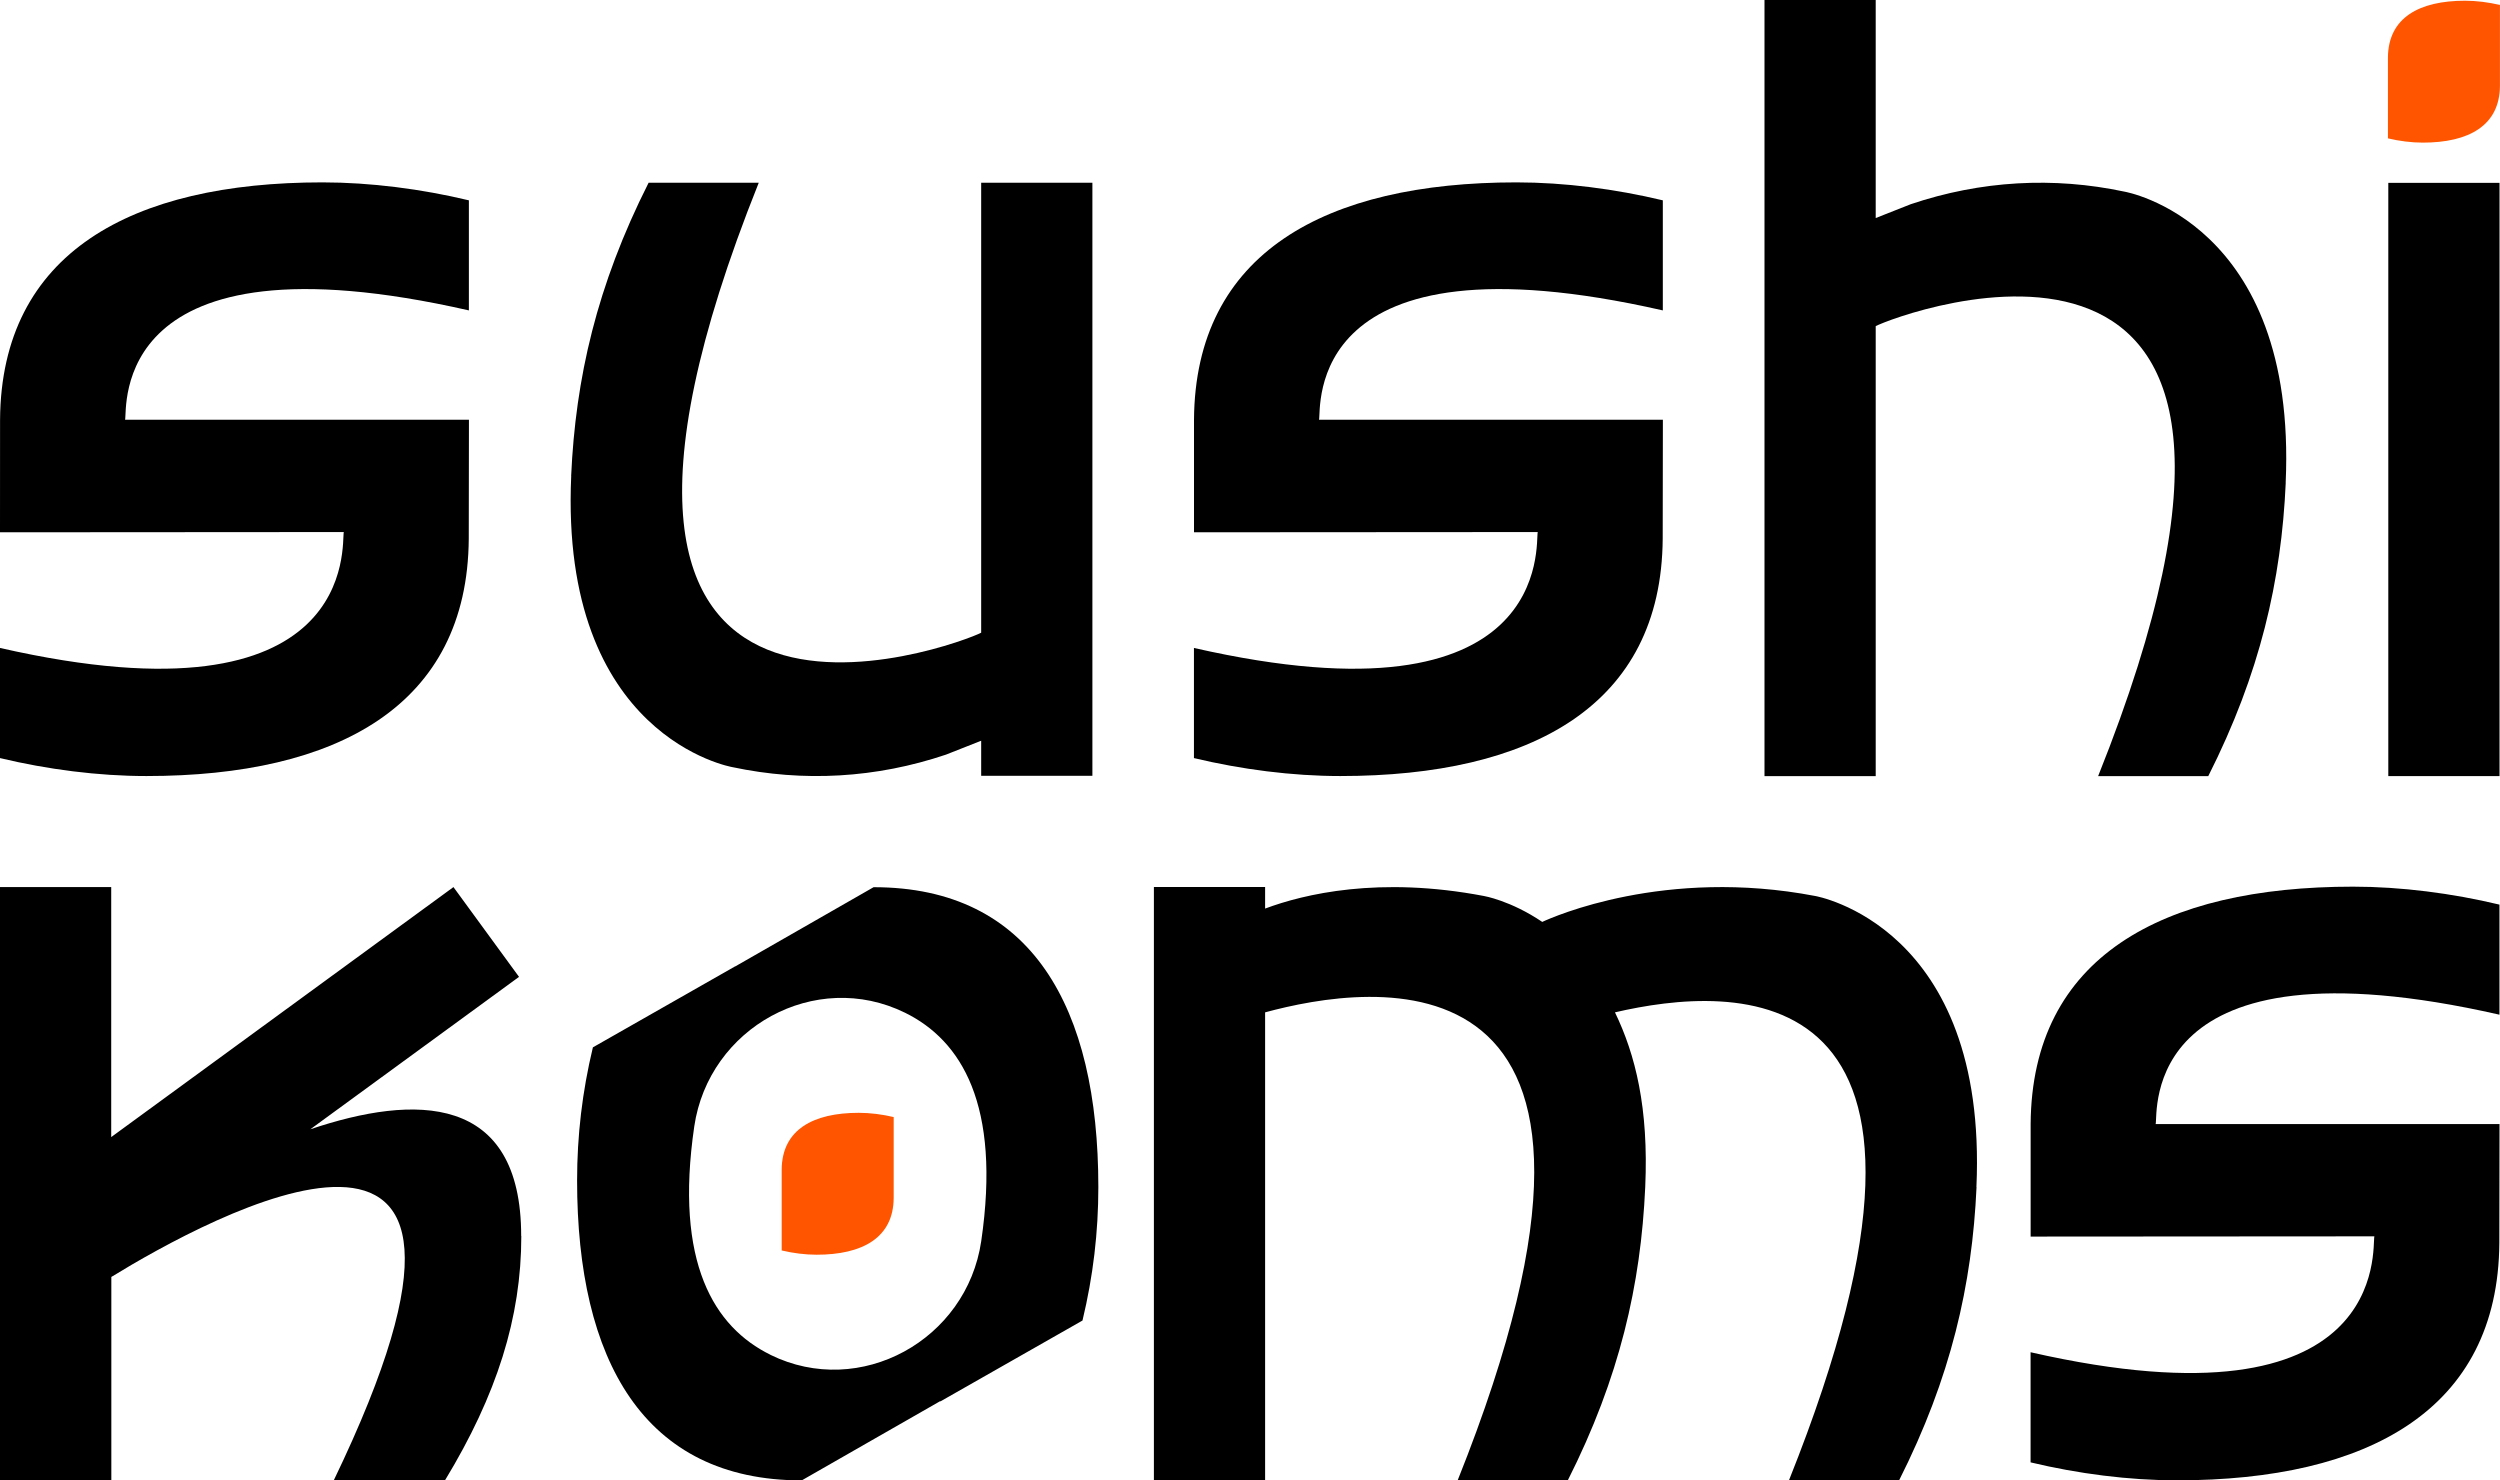 <?xml version="1.0" encoding="UTF-8"?> <svg xmlns="http://www.w3.org/2000/svg" id="_Слой_2" data-name="Слой 2" viewBox="0 0 416.31 246.52"><defs><style> .cls-1, .cls-2 { stroke-width: 0px; } .cls-2 { fill: #f50; } </style></defs><g id="_Слой_1-2" data-name="Слой 1"><g><path class="cls-2" d="M148.83,186.02c-1.89-.45-3.91-.71-5.83-.71-7.59,0-12.78,2.8-12.83,9.45v13.47c1.88.45,3.91.71,5.82.71,7.59,0,12.79-2.8,12.83-9.45,0,0,0-13.47,0-13.47Z"></path><path class="cls-2" d="M416.31.83c-1.89-.45-3.91-.71-5.83-.71-7.59,0-12.78,2.8-12.83,9.45v13.47c1.88.45,3.91.71,5.82.71,7.59,0,12.79-2.8,12.83-9.45,0,0,0-13.47,0-13.47Z"></path><g><path class="cls-1" d="M380.63,80.39c-.73,16.26-4.26,31.74-12.9,48.85h-18.34c42.26-105.6-33.72-76.74-37.04-74.93v74.93h-18.52V0h18.52v36.31l5.85-2.31c11.66-3.93,23.76-4.6,35.56-2.09,0,0,28.81,4.91,26.86,48.47Z"></path><path class="cls-1" d="M95.11,79.28c.73-16.26,4.26-31.74,12.9-48.85h18.34c-42.26,105.6,33.72,76.74,37.04,74.93V30.43h18.52v98.76h-18.52v-5.84l-5.85,2.31c-11.66,3.93-23.76,4.6-35.56,2.09,0,0-28.81-4.91-26.86-48.47Z"></path><path class="cls-1" d="M329.14,197.67c-.73,16.26-4.26,31.73-12.9,48.85h-18.34c34.46-86.11-9.69-82.4-28.97-77.94,3.4,7.04,5.63,15.91,5.04,29.09-.73,16.26-4.26,31.73-12.9,48.85h-18.34c36.45-91.11-15.08-82.54-32.06-77.94v77.94h-18.52v-98.81h18.52v3.59c6.45-2.41,18.97-5.43,36.42-2.1,0,0,4.45.75,9.73,4.32h0c1.81-.84,20.44-9.1,45.44-4.32,0,0,28.81,4.91,26.86,48.47Z"></path><path class="cls-1" d="M397.71,30.45h18.52v98.79h-18.52V30.45Z"></path><path class="cls-1" d="M20.83,69.9h57.26s-.03,19.67-.03,19.8c-.19,27.82-21.91,39.53-53.68,39.53-8.01,0-16.49-1.1-24.38-2.99v-18.34c60.14,13.7,56.82-17.56,57.25-19.3L0,88.64S0,70.02.01,69.9C.2,42.08,21.93,30.37,53.69,30.37c8.02,0,16.49,1.1,24.39,2.99v18.33c-60.15-13.69-56.82,16.47-57.25,18.21Z"></path><path class="cls-1" d="M219.65,69.9h57.26s-.03,19.67-.03,19.8c-.19,27.82-21.91,39.53-53.68,39.53-8.01,0-16.49-1.1-24.38-2.99v-18.34c60.14,13.7,56.82-17.56,57.25-19.3l-57.24.04s0-18.62,0-18.74c.19-27.82,21.92-39.53,53.68-39.53,8.02,0,16.49,1.1,24.39,2.99v18.33c-60.15-13.69-56.82,16.47-57.25,18.21Z"></path><path class="cls-1" d="M358.97,187.18h57.26s-.03,19.67-.03,19.8c-.19,27.82-21.91,39.53-53.68,39.53-8.01,0-16.49-1.1-24.38-2.99v-18.34c60.14,13.7,56.82-17.56,57.25-19.3l-57.24.04s0-18.62,0-18.74c.19-27.82,21.92-39.53,53.68-39.53,8.02,0,16.49,1.1,24.39,2.99v18.33c-60.15-13.69-56.82,16.47-57.25,18.21Z"></path><path class="cls-1" d="M86.81,205.84c0,13.56-4.07,26.43-12.71,40.67h-18.52c36.38-75.47-21.33-43.51-37.04-33.87v33.87H0v-98.79h18.52v41.63l56.99-41.63,10.92,14.95-34.75,25.38c17.39-5.87,35.11-6.02,35.11,17.77Z"></path><path class="cls-1" d="M145.49,147.73l-17.18,9.84-5.89,3.37s0-.01,0-.02l-23.69,13.49c-1.77,7.38-2.63,14.69-2.63,22.18,0,29.9,11.08,49.93,37.41,49.93l23.08-13.21s-.02.05-.03.08l23.7-13.49c1.78-7.4,2.64-14.72,2.64-22.23,0-29.9-11.08-49.93-37.41-49.93ZM128.29,225.6c-9.36-4.61-16-15.3-12.68-38.01,2.41-16.48,20.16-26.3,35.11-18.94,9.36,4.61,16,15.3,12.68,38.02-2.41,16.48-20.16,26.29-35.11,18.94Z"></path></g></g></g></svg> 